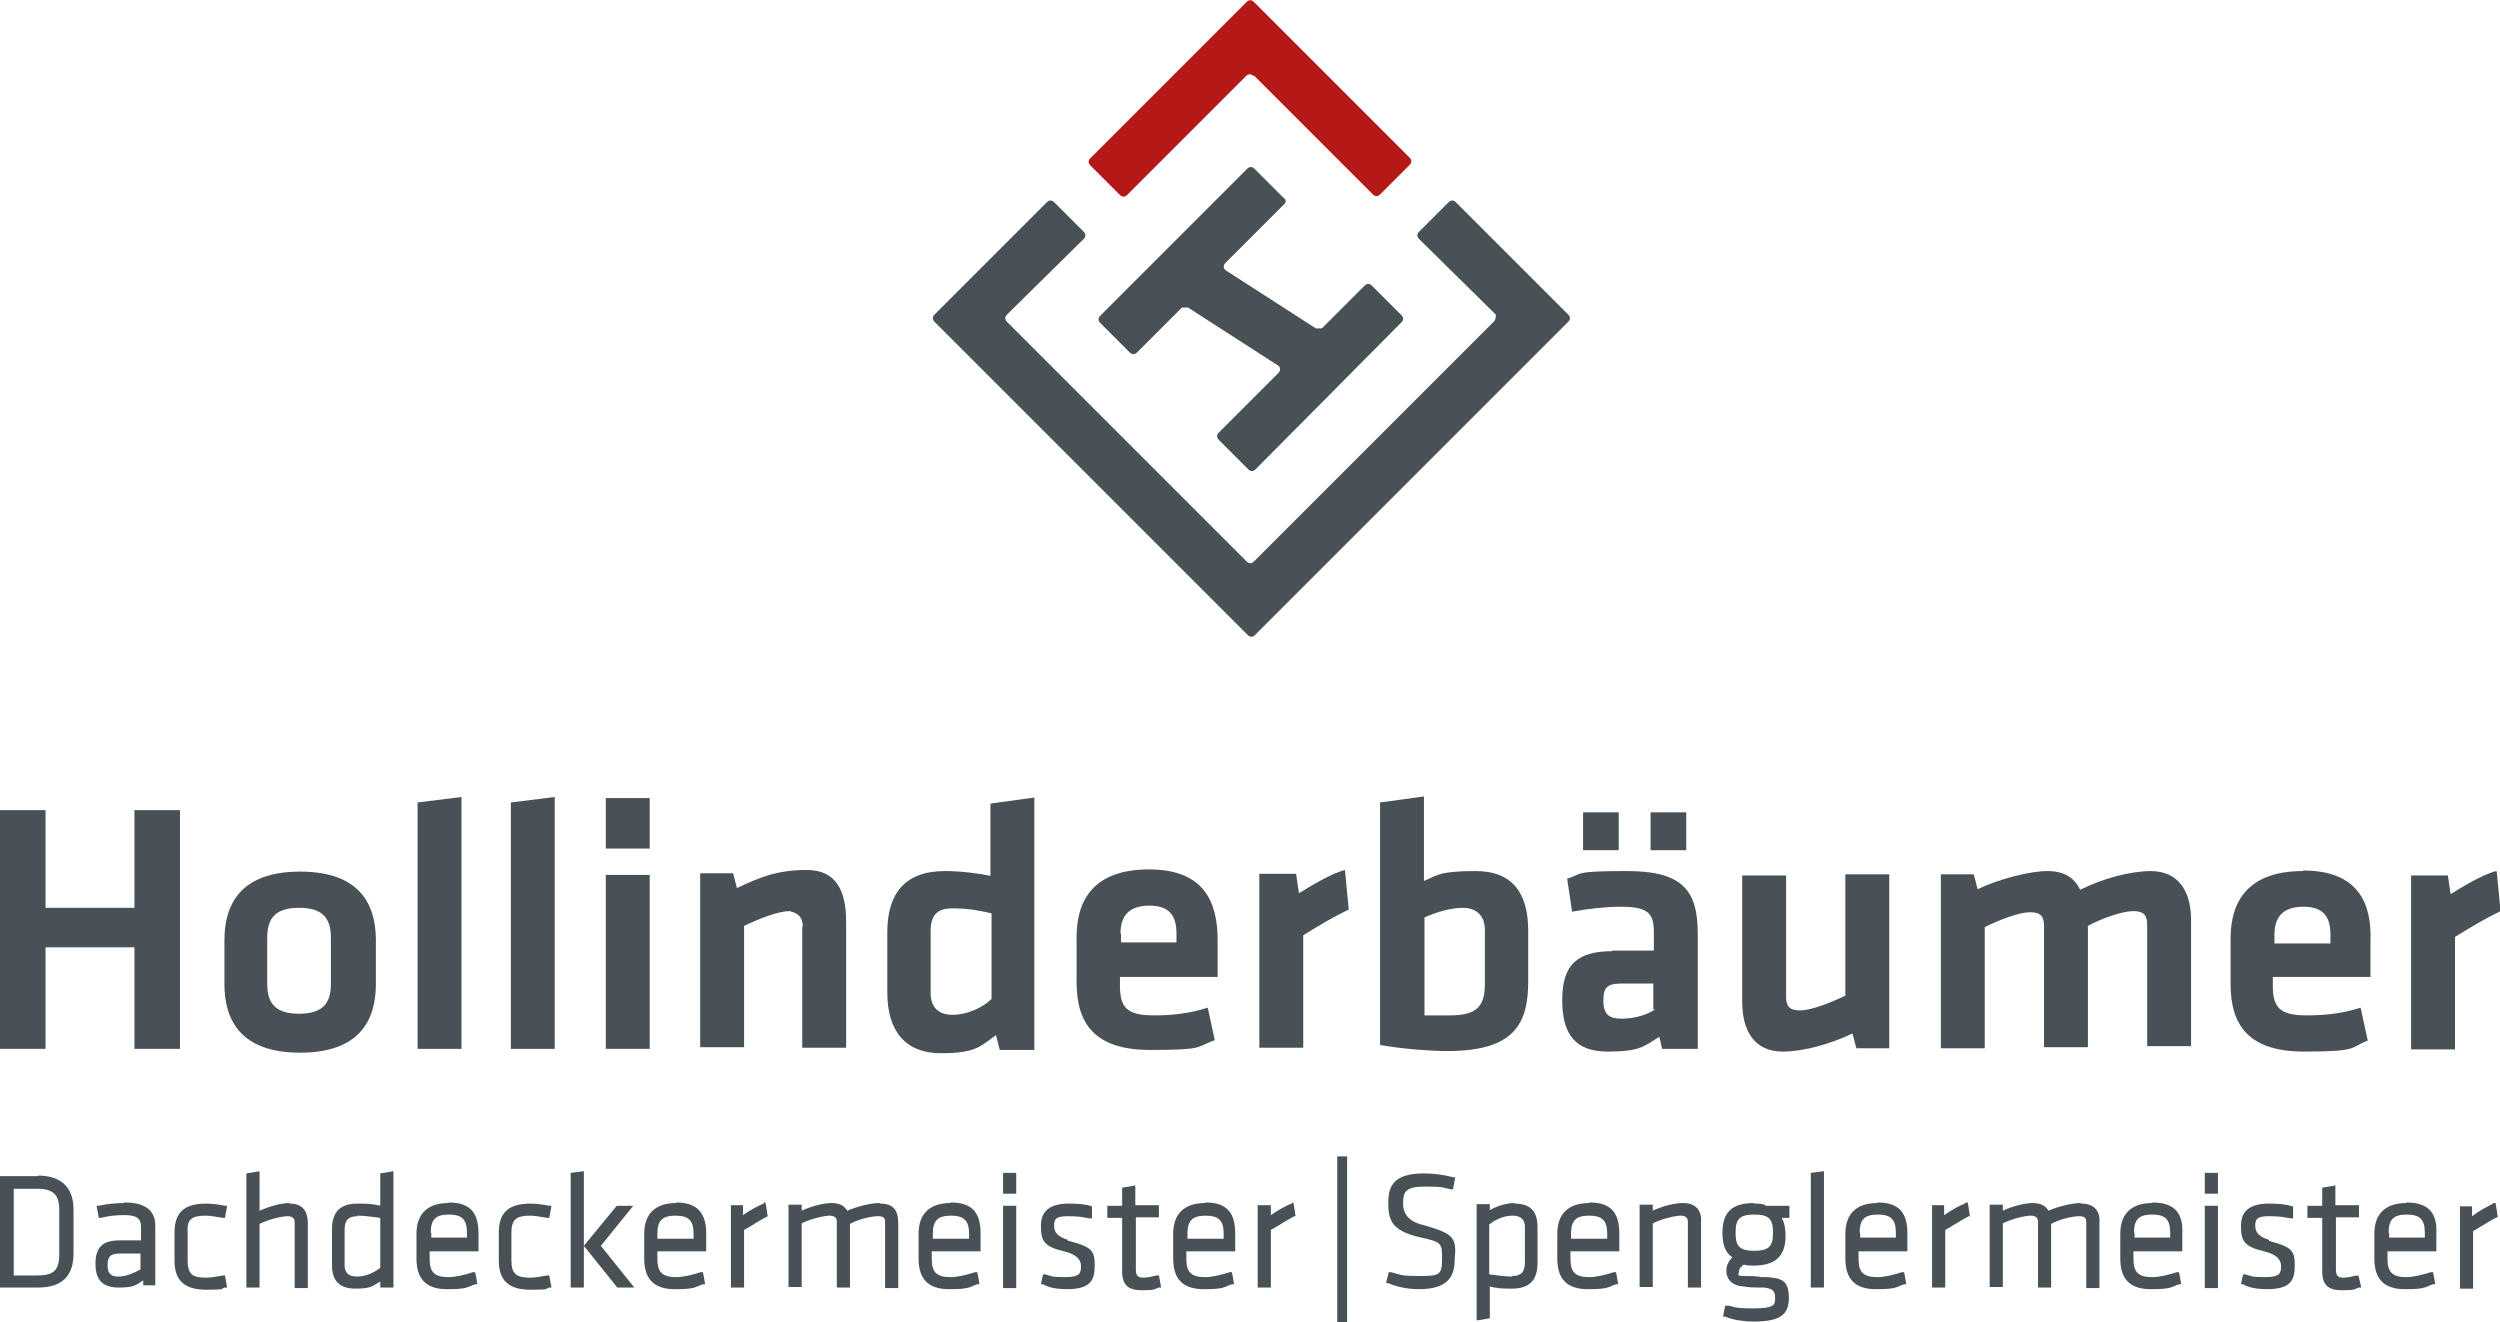<?xml version="1.0" encoding="UTF-8"?>
<svg id="a" xmlns="http://www.w3.org/2000/svg" width="160.7mm" height="85mm" viewBox="0 0 455.6 240.9">
  <g>
    <path d="M234,37.2l-10.7,10.7c-.4.4-.4,1.1.2,1.4l16.3,10.5h1.1l7.8-7.8c.4-.4.9-.4,1.3,0l5.4,5.4c.4.4.4.9,0,1.3l-26.6,26.8c-.4.4-.9.4-1.3,0l-5.4-5.4c-.4-.4-.4-.9,0-1.3l10.9-10.9c.4-.4.4-1.1-.2-1.4l-16.3-10.5h-1.1l-8.2,8.2c-.4.4-.9.4-1.3,0l-5.4-5.4c-.4-.4-.4-.9,0-1.3l26.8-26.8c.4-.4.9-.4,1.3,0l5.4,5.4c.4.2.4.7,0,1.1Z" style="fill: #485156; stroke-width: 0px;"/>
    <g>
      <path d="M228.5,13.7l21.7,21.7c.4.4.9.4,1.3,0l5.4-5.4c.4-.4.4-.9,0-1.3L228.5.3c-.4-.4-.9-.4-1.3,0l-28.5,28.5c-.4.4-.4.9,0,1.3l5.4,5.4c.4.4.9.4,1.3,0l21.7-21.7c.4-.4.9-.4,1.3,0Z" style="fill: #b41918; stroke-width: 0px;"/>
      <path d="M272.2,58.6l-43.7,43.7c-.4.4-.9.4-1.3,0l-43.7-43.7c-.4-.4-.4-.9,0-1.3l14-13.8c.4-.4.4-.9,0-1.3l-5.4-5.4c-.4-.4-.9-.4-1.3,0l-20.5,20.5c-.4.4-.4.9,0,1.3l57.1,57.1c.4.4.9.4,1.3,0l57.1-57.1c.4-.4.4-.9,0-1.3l-20.5-20.5c-.4-.4-.9-.4-1.3,0l-5.4,5.4c-.4.4-.4.9,0,1.3l14,13.8c0,.4,0,.9-.4,1.3Z" style="fill: #485156; stroke-width: 0px;"/>
    </g>
  </g>
  <g>
    <polygon points="8.3 172.6 24.5 172.6 24.5 191.1 32.8 191.1 32.8 147.6 24.5 147.6 24.5 165.4 8.3 165.4 8.3 147.6 0 147.6 0 191.1 8.3 191.1 8.3 172.6" style="fill: #485156; stroke-width: 0px;"/>
    <path d="M68.5,179.3v-8c0-6.5-2.9-12.5-13.8-12.5s-13.8,6-13.8,12.5v8c0,6.5,2.9,12.5,13.8,12.5s13.8-6,13.8-12.5ZM48.7,179.3v-8.5c0-3.6,1.6-5.4,5.8-5.4s5.8,1.8,5.8,5.4v8.5c0,3.6-1.6,5.4-5.8,5.4s-5.8-1.8-5.8-5.4Z" style="fill: #485156; stroke-width: 0px;"/>
    <polygon points="84.1 145.2 76.1 146.2 76.1 191.1 84.1 191.1 84.1 145.2" style="fill: #485156; stroke-width: 0px;"/>
    <polygon points="93.1 191.1 101.1 191.1 101.1 145.2 93.1 146.2 93.1 191.1" style="fill: #485156; stroke-width: 0px;"/>
    <rect x="110.4" y="145.4" width="8" height="9.2" style="fill: #485156; stroke-width: 0px;"/>
    <rect x="110.4" y="159.4" width="8" height="31.7" style="fill: #485156; stroke-width: 0px;"/>
    <path d="M146.2,168.8v22.1h8v-23c0-5.6-1.8-9.4-7.2-9.4s-8.7,1.4-12.7,3.3l-.7-2.7h-6v31.7h8v-22.1c2.9-1.4,6.3-2.7,8.3-2.7,1.6.4,2.4,1.1,2.4,2.9Z" style="fill: #485156; stroke-width: 0px;"/>
    <path d="M180.7,159.6c-2.5-.5-5.6-.9-8.5-.9-7.4,0-10.5,4.2-10.5,11.2v10.9c0,7.2,3.4,11.1,9.8,11.1s7.2-1.3,10-3.3l.7,2.7h6.3v-46l-8,1.1v13.2s.2,0,.2,0ZM180.7,182c-1.6,1.6-4.5,2.9-7.1,2.9s-4-1.4-4-4v-11.2c0-2.9,1.1-4.2,4-4.2s4.9.4,7.1.9v15.6Z" style="fill: #485156; stroke-width: 0px;"/>
    <path d="M221.4,189.6l-1.3-6c-3.4,1.1-6.7,1.4-9.8,1.4-4.9,0-6.2-1.4-6.2-5.4v-1.6h17.8v-6.7c0-6.9-2.4-12.9-12.5-12.9s-13.2,5.6-13.2,12.3v8.3c0,7.6,3.4,12.3,13.4,12.3s8.2-.5,11.8-1.8ZM204.2,170.1c0-3.1,1.4-5.1,5.3-5.1s4.9,2.2,4.9,5.1v1.6h-10.1v-1.6h0Z" style="fill: #485156; stroke-width: 0px;"/>
    <path d="M236.7,162.6l-.5-3.4h-6.7v31.7h8v-20.5c2.9-1.8,5.4-3.3,8.3-4.7l-.7-7.2c-2.7.7-6.5,3.1-8.3,4.2Z" style="fill: #485156; stroke-width: 0px;"/>
    <path d="M278.5,178.8v-9.2c0-6.7-2.7-10.9-9.6-10.9s-7.1.9-9.4,1.8v-15.4l-8,1.1v44.2c4,.7,9.1,1.1,12.3,1.1,12.3,0,14.7-5.1,14.7-12.7h0ZM259.5,167.2c2-.9,4.7-1.8,7.1-1.8s4,1.4,4,4v9.8c0,3.8-1.1,5.8-6.3,5.8s-3.3,0-4.7,0v-17.6h0v-.2Z" style="fill: #485156; stroke-width: 0px;"/>
    <rect x="300.8" y="148" width="6.5" height="6.9" style="fill: #485156; stroke-width: 0px;"/>
    <path d="M293.9,173.3c-6.5,0-9.2,2.5-9.2,8.9s2.5,9.4,8.3,9.4,6.5-.9,9.4-2.7l.5,2.2h6.5v-21c0-8-2.9-11.4-12.9-11.4s-8,.5-10.9,1.4l.9,6c2.7-.5,6-.9,8.9-.9,5.1,0,6,1.3,6,4.7v3.3h-7.6v.2ZM301.5,184c-1.4.9-3.6,1.6-6,1.6s-3.3-.9-3.3-3.3.7-3.1,3.3-3.1h5.8v4.7h.2Z" style="fill: #485156; stroke-width: 0px;"/>
    <rect x="288.5" y="148" width="6.5" height="6.9" style="fill: #485156; stroke-width: 0px;"/>
    <path d="M324.9,191.6c3.8,0,8.7-1.4,12.7-3.3l.7,2.7h6v-31.7h-8v22.1c-2.9,1.4-6.3,2.7-8.3,2.7s-2.5-.9-2.5-2.5v-22.1h-8v23c0,5.3,2.2,9.1,7.4,9.1h0Z" style="fill: #485156; stroke-width: 0px;"/>
    <path d="M392,158.7c-3.8,0-8.9,1.4-12.9,3.4-1.1-2.2-2.9-3.4-6-3.4s-8.7,1.4-12.7,3.3l-.7-2.7h-6v31.7h8v-22.1c2.9-1.4,6.3-2.7,8.3-2.7s2.5.9,2.5,2.5v22.1h8v-22.1c2.5-1.4,6.3-2.7,8.3-2.7s2.5.9,2.5,2.5v22.1h8v-23c0-5.1-2.2-8.9-7.4-8.9h0Z" style="fill: #485156; stroke-width: 0px;"/>
    <path d="M419.7,158.7c-10.1,0-13.2,5.6-13.2,12.3v8.3c0,7.6,3.4,12.3,13.4,12.3s8.2-.7,11.6-2l-1.3-6c-3.4,1.1-6.7,1.4-9.8,1.4-4.9,0-6.2-1.4-6.2-5.4v-1.6h17.8v-6.7c.2-6.7-2.2-12.7-12.3-12.7ZM424.6,171.9h-10.1v-1.6c0-3.1,1.4-5.1,5.3-5.1s4.9,2.2,4.9,5.1v1.6h0Z" style="fill: #485156; stroke-width: 0px;"/>
    <path d="M454.9,158.7c-2.7.7-6.5,3.1-8.3,4.2l-.5-3.4h-6.7v31.7h8v-20.5c2.9-1.8,5.4-3.3,8.3-4.7l-.7-7.2Z" style="fill: #485156; stroke-width: 0px;"/>
    <g>
      <path d="M6.9,214.3H0v20.3h6.9c4.3,0,6.5-2,6.5-6.2v-8c0-4-2.2-6.2-6.5-6.2ZM6.9,232.4H2.5v-15.8h4.3c2.9,0,4,1.1,4,3.8v8.2c0,2.9-1.1,3.8-4,3.8Z" style="fill: #485156; stroke-width: 0px;"/>
      <path d="M22.5,219.2c-1.4,0-3.3.2-4.5.5h-.4l.4,2.2h.4c1.6-.4,2.9-.5,4.2-.5,2.2,0,3.1.5,3.1,2.2v2.4h-3.8c-3.3,0-4.5,1.3-4.5,4.3s1.4,4.3,4.2,4.3,3.1-.4,4.5-1.3v.9h2.2v-10.9c0-2.7-1.8-4.2-5.6-4.2ZM25.6,228.4v2.9c-1.3.7-2.7,1.3-4,1.3s-2-.5-2-2,.4-2.2,2.2-2.2h3.8Z" style="fill: #485156; stroke-width: 0px;"/>
      <path d="M37.5,221.5c.9,0,1.8.2,3.1.4h.4l.4-2.2h-.4c-.9-.2-2.4-.4-3.4-.4-4,0-5.8,1.6-5.8,5.3v5.1c0,3.6,1.8,5.3,5.8,5.3s2.4-.2,3.4-.4h.4l-.4-2.2h-.4c-1.1.2-2.2.4-3.1.4-2.5,0-3.3-.7-3.3-3.1v-5.1c-.2-2.4.7-3.1,3.3-3.1h0Z" style="fill: #485156; stroke-width: 0px;"/>
      <path d="M52.7,219.2c-1.6,0-3.8.7-5.4,1.4v-7.2l-2.4.4v20.8h2.4v-11.6c1.8-.9,4.2-1.4,5.1-1.4s1.3.4,1.3,1.1v12h2.4v-11.8c0-2.4-1.1-3.6-3.3-3.6Z" style="fill: #485156; stroke-width: 0px;"/>
      <path d="M69.2,219.7c-1.4-.4-2.7-.4-4-.4-3.3,0-4.7,1.6-4.7,4.7v6.5c0,2.9,1.4,4.3,4.3,4.3s3.1-.5,4.5-1.3v1.1h2.4v-21.2l-2.4.4v5.8h-.2ZM65.1,221.5c1.3,0,2.7.2,4.2.4v9.1c-1.4,1.1-2.9,1.6-4.3,1.6s-2.2-.7-2.2-2v-6.5c0-1.8.7-2.5,2.4-2.5Z" style="fill: #485156; stroke-width: 0px;"/>
      <path d="M81.7,219.2c-3.8,0-5.8,2-5.8,5.6v4.5c0,3.8,1.8,5.6,5.6,5.6s3.6-.4,5.1-.9h.4c0-.2-.4-2.2-.4-2.2h-.4c-1.6.5-3.1.9-4.5.9-2.5,0-3.4-.9-3.4-3.3v-1.4h8.9v-3.3c0-3.8-1.6-5.6-5.4-5.6ZM78.5,224.6c0-2.4.9-3.3,3.3-3.3s3.3.9,3.3,3.3v.9h-6.5v-.9Z" style="fill: #485156; stroke-width: 0px;"/>
      <path d="M96.6,221.5c.9,0,1.8.2,3.1.4h.4l.4-2.2h-.4c-.9-.2-2.4-.4-3.4-.4-4,0-5.8,1.6-5.8,5.3v5.1c0,3.6,1.8,5.3,5.8,5.3s2.4-.2,3.4-.4h.4l-.4-2.2h-.4c-1.1.2-2.2.4-3.1.4-2.5,0-3.4-.7-3.4-3.1v-5.1c0-2.4.9-3.1,3.4-3.1h0Z" style="fill: #485156; stroke-width: 0px;"/>
      <polygon points="115.4 219.7 112.4 219.7 106.4 227 106.4 213.4 104 213.7 104 234.6 106.4 234.6 106.4 227 112.5 234.6 115.6 234.6 109.5 227 115.4 219.7" style="fill: #485156; stroke-width: 0px;"/>
      <path d="M123.2,219.2c-3.8,0-5.8,2-5.8,5.6v4.5c0,3.8,1.8,5.6,5.6,5.6s3.6-.4,5.1-.9h.4c0-.2-.4-2.2-.4-2.2h-.4c-1.6.5-3.1.9-4.5.9-2.5,0-3.4-.9-3.4-3.3v-1.4h8.9v-3.3c0-3.8-1.8-5.6-5.4-5.6ZM119.8,225.7v-.9c0-2.4.9-3.3,3.3-3.3s3.3.9,3.3,3.3v.9h-6.5Z" style="fill: #485156; stroke-width: 0px;"/>
      <path d="M139.4,219.2c-1.3.5-2.7,1.3-4,2.2v-1.8h-2.2v15h2.4v-10.5c1.3-.7,2.9-1.8,4.3-2.5h0c0-.2-.4-2.5-.4-2.5h-.4l.2.2Z" style="fill: #485156; stroke-width: 0px;"/>
      <path d="M160.2,219.2c-1.6,0-4.2.7-5.8,1.4-.5-.9-1.4-1.4-2.9-1.4s-4,.7-5.4,1.4v-1.1h-2.4v15h2.4v-11.6c1.8-.9,4.2-1.4,5.1-1.4s1.3.4,1.3,1.1v12h2.4v-11.6c1.6-.9,4-1.4,5.1-1.4s1.3.4,1.3,1.1v12h2.4v-11.8c0-2.4-.9-3.6-3.3-3.6Z" style="fill: #485156; stroke-width: 0px;"/>
      <path d="M173.2,219.2c-3.8,0-5.8,2-5.8,5.6v4.5c0,3.8,1.8,5.6,5.6,5.6s3.6-.4,5.1-.9h.4c0-.2-.4-2.2-.4-2.2h-.4c-1.6.5-3.1.9-4.5.9-2.5,0-3.4-.9-3.4-3.3v-1.4h8.9v-3.3c0-3.8-1.6-5.6-5.4-5.6ZM170,225.7v-.9c0-2.4.9-3.3,3.3-3.3s3.3.9,3.3,3.3v.9h-6.5Z" style="fill: #485156; stroke-width: 0px;"/>
      <rect x="182.8" y="219.7" width="2.4" height="15" style="fill: #485156; stroke-width: 0px;"/>
      <rect x="182.8" y="213.7" width="2.4" height="3.8" style="fill: #485156; stroke-width: 0px;"/>
      <path d="M194.6,225.9c-1.7-.5-2.5-1.3-2.5-2.5s.2-1.8,2.5-1.8,2.7.2,4,.4h.4v-2.2c.2,0,0,0,0,0-1.1-.4-2.7-.5-4.2-.5-3.4,0-5.1,1.3-5.1,4s.4,3.8,4.2,4.7c2.1.5,3.1,1.4,3.1,2.7s-.2,2-2.9,2-2.5-.2-3.6-.5h-.4c0-.2-.4,1.8-.4,1.8h.4c1.1.7,2.9.9,4.3.9,4.3,0,5.1-1.6,5.1-4.3s-.5-3.4-4.7-4.5h-.2Z" style="fill: #485156; stroke-width: 0px;"/>
      <path d="M210.8,232.4c-.9.2-1.6.4-2.5.4s-1.3-.4-1.3-1.4v-9.6h4.2v-2.2c.2,0-4.3,0-4.3,0v-3.6l-2.4.4v3.3h-2.7v2.2h2.7v9.8c0,2.4,1.1,3.4,3.6,3.4s2.2-.2,3.1-.5h.4c0-.2-.4-2.2-.4-2.2h-.4v.2Z" style="fill: #485156; stroke-width: 0px;"/>
      <path d="M219.6,219.2c-3.8,0-5.8,2-5.8,5.6v4.5c0,3.8,1.8,5.6,5.6,5.6s3.6-.4,5.1-.9h.4c0-.2-.4-2.2-.4-2.2h-.4c-1.6.5-3.1.9-4.5.9-2.5,0-3.4-.9-3.4-3.3v-1.4h8.9v-3.3c0-3.8-1.6-5.6-5.4-5.6ZM216.4,225.7v-.9c0-2.4.9-3.3,3.3-3.3s3.3.9,3.3,3.3v.9h-6.5Z" style="fill: #485156; stroke-width: 0px;"/>
      <path d="M235.6,219.2c-1.3.5-2.7,1.3-4,2.2v-1.8h-2.4v15h2.4v-10.5c1.3-.7,2.9-1.8,4.3-2.5h.2c0-.2-.4-2.5-.4-2.5h-.2v.2Z" style="fill: #485156; stroke-width: 0px;"/>
      <rect x="243.7" y="210.7" width="1.8" height="30.3" style="fill: #485156; stroke-width: 0px;"/>
      <path d="M259.7,223.3c-2.7-.6-4-1.9-4-4s.4-3.1,4-3.1,3.1.2,4.7.5h.4l.4-2.2h-.4c-1.4-.4-3.4-.7-5.3-.7-5.4,0-6.5,2.2-6.5,5.3s.5,5.1,5.6,6.3c4.2.9,4.2,1.1,4.2,4s-.5,3.1-4,3.1-3.4-.2-5.3-.7h-.4c0-.2-.5,2-.5,2h.4c1.6.7,3.6,1.1,5.6,1.1,5.6,0,6.5-2.7,6.5-5.4.4-4-.2-4.7-5.4-6.2h0Z" style="fill: #485156; stroke-width: 0px;"/>
      <path d="M276,219.2c-1.4,0-3.1.5-4.5,1.3v-1.1h-2.4v21.2l2.4-.4v-5.8c1.4.4,2.7.4,4,.4,3.3,0,4.7-1.6,4.7-4.7v-6.5c0-2.9-1.3-4.3-4.2-4.3ZM275.6,232.6c-1.3,0-2.7-.2-4.2-.4v-9.1c1.4-1.1,2.9-1.6,4.3-1.6s2.2.7,2.2,2v6.5c0,1.8-.7,2.5-2.4,2.5h0Z" style="fill: #485156; stroke-width: 0px;"/>
      <path d="M289.6,219.2c-3.8,0-5.8,2-5.8,5.6v4.5c0,3.8,1.8,5.6,5.6,5.6s3.6-.4,5.1-.9h.4c0-.2-.4-2.2-.4-2.2h-.4c-1.6.5-3.1.9-4.5.9-2.5,0-3.4-.9-3.4-3.3v-1.4h8.9v-3.3c0-3.8-1.6-5.6-5.4-5.6h0ZM286.3,225.7v-.9c0-2.4.9-3.3,3.3-3.3s3.3.9,3.3,3.3v.9h-6.5Z" style="fill: #485156; stroke-width: 0px;"/>
      <path d="M306.6,219.2c-1.6,0-4,.7-5.4,1.4v-1.1h-2.4v15h2.4v-11.6c1.8-.9,4.2-1.4,5.1-1.4s1.3.4,1.3,1.1v12h2.4v-11.8c.2-2.4-1.1-3.6-3.3-3.6Z" style="fill: #485156; stroke-width: 0px;"/>
      <path d="M319.7,219.2c-4,0-5.8,1.6-5.8,5.4h0c0,2.2.5,3.6,1.8,4.5-.9.9-1.1,1.8-1.1,2.4,0,.9.4,2.7,3.1,2.9,1.4.2,1.8.2,2.7.2h1.1c1.4.2,2,.5,2,1.8s0,2-4,2-3.4-.4-4.7-.5h-.4l-.4,2h.4c1.6.7,3.8.9,5.1.9,4.7,0,6.5-1.1,6.5-4.3s-1.3-3.6-4-3.8h-.9c-1.3-.2-1.8-.2-3.3-.2s-.9-.4-.9-.7c0-.5.2-.9.9-1.4.5.2,1.1.2,1.8.2,4,0,5.8-1.8,5.8-5.4h0c0-1.4-.2-2.4-.7-3.3h1.4v-2.2h-4.3c-.4-.4-1.3-.4-2.2-.4h0ZM323.1,224.8c0,2.4-.9,3.1-3.4,3.1s-3.4-.7-3.4-3.1v-.4c0-2.4.9-3.1,3.4-3.1s3.4.7,3.4,3.1v.4Z" style="fill: #485156; stroke-width: 0px;"/>
      <polygon points="330 234.6 332.4 234.6 332.4 213.4 330 213.7 330 234.6" style="fill: #485156; stroke-width: 0px;"/>
      <path d="M342.1,219.2c-3.8,0-5.8,2-5.8,5.6v4.5c0,3.8,1.8,5.6,5.6,5.6s3.6-.4,5.1-.9h.4c0-.2-.4-2.2-.4-2.2h-.4c-1.6.5-3.1.9-4.5.9-2.5,0-3.4-.9-3.4-3.3v-1.4h8.9v-3.3c0-3.8-1.6-5.6-5.4-5.6h0ZM338.9,224.6c0-2.4.9-3.3,3.3-3.3s3.3.9,3.3,3.3v.9h-6.5v-.9Z" style="fill: #485156; stroke-width: 0px;"/>
      <path d="M358.3,219.2c-1.3.5-2.7,1.3-4,2.2v-1.8h-2.2v15h2.4v-10.5c1.3-.7,2.9-1.8,4.3-2.5h.2c0-.2-.4-2.5-.4-2.5h-.4v.2Z" style="fill: #485156; stroke-width: 0px;"/>
      <path d="M379.1,219.2c-1.6,0-4.2.7-5.8,1.4-.5-.9-1.4-1.4-2.9-1.4s-4,.7-5.4,1.4v-1.1h-2.4v15h2.4v-11.6c1.8-.9,4.2-1.4,5.1-1.4s1.3.4,1.3,1.1v12h2.4v-11.6c1.6-.9,4-1.4,5.1-1.4s1.3.4,1.3,1.1v12h2.4v-11.8c.2-2.4-1.1-3.6-3.3-3.6Z" style="fill: #485156; stroke-width: 0px;"/>
      <path d="M392.2,219.2c-3.8,0-5.8,2-5.8,5.6v4.5c0,3.8,1.8,5.6,5.6,5.6s3.6-.4,5.1-.9h.4c0-.2-.4-2.2-.4-2.2h-.4c-1.6.5-3.1.9-4.5.9-2.5,0-3.4-.9-3.4-3.3v-1.4h8.9v-3.3c.2-3.8-1.6-5.6-5.4-5.6h0ZM388.9,224.6c0-2.4.9-3.3,3.3-3.3s3.3.9,3.3,3.3v.9h-6.5v-.9h0Z" style="fill: #485156; stroke-width: 0px;"/>
      <rect x="401.8" y="219.7" width="2.4" height="15" style="fill: #485156; stroke-width: 0px;"/>
      <rect x="401.8" y="213.7" width="2.4" height="3.8" style="fill: #485156; stroke-width: 0px;"/>
      <path d="M413.5,225.9c-1.7-.5-2.5-1.3-2.5-2.5s.2-1.8,2.5-1.8,2.7.2,4,.4h.4v-2.2c.2,0-.2,0-.2,0-1.1-.4-2.7-.5-4.2-.5-3.4,0-5.1,1.3-5.1,4s.4,3.8,4.2,4.7c2.1.5,3.1,1.4,3.1,2.7s-.2,2-2.9,2-2.5-.2-3.6-.5h-.4c0-.2-.4,1.8-.4,1.8h.4c1.1.7,2.9.9,4.3.9,4.3,0,5.1-1.6,5.1-4.3s-.5-3.4-4.7-4.5h0Z" style="fill: #485156; stroke-width: 0px;"/>
      <path d="M429.5,232.4h0c-.9.2-1.6.4-2.5.4s-1.3-.4-1.3-1.4v-9.6h4.2v-2.2c.2,0-4.3,0-4.3,0v-3.6l-2.4.4v3.3h-2.7v2.2h2.7v9.8c0,2.4,1.1,3.4,3.6,3.4s2.2-.2,3.1-.5h.4c0-.2-.5-2.2-.5-2.2h-.2v.2Z" style="fill: #485156; stroke-width: 0px;"/>
      <path d="M438.5,219.2c-3.8,0-5.8,2-5.8,5.6v4.5c0,3.8,1.8,5.6,5.6,5.6s3.6-.4,5.1-.9h.4c0-.2-.4-2.2-.4-2.2h-.4c-1.6.5-3.1.9-4.5.9-2.5,0-3.4-.9-3.4-3.3v-1.4h8.9v-3.3c.2-3.8-1.6-5.6-5.4-5.6h0ZM435.3,224.6c0-2.4.9-3.3,3.3-3.3s3.3.9,3.3,3.3v.9h-6.5v-.9h0Z" style="fill: #485156; stroke-width: 0px;"/>
      <path d="M454.9,219.2h-.4c-1.3.7-2.7,1.4-4,2.4v-1.8h-2.2v15h2.4v-10.5c1.3-.7,2.9-1.8,4.3-2.5h.2c0-.2-.4-2.5-.4-2.5h0Z" style="fill: #485156; stroke-width: 0px;"/>
    </g>
  </g>
</svg>
